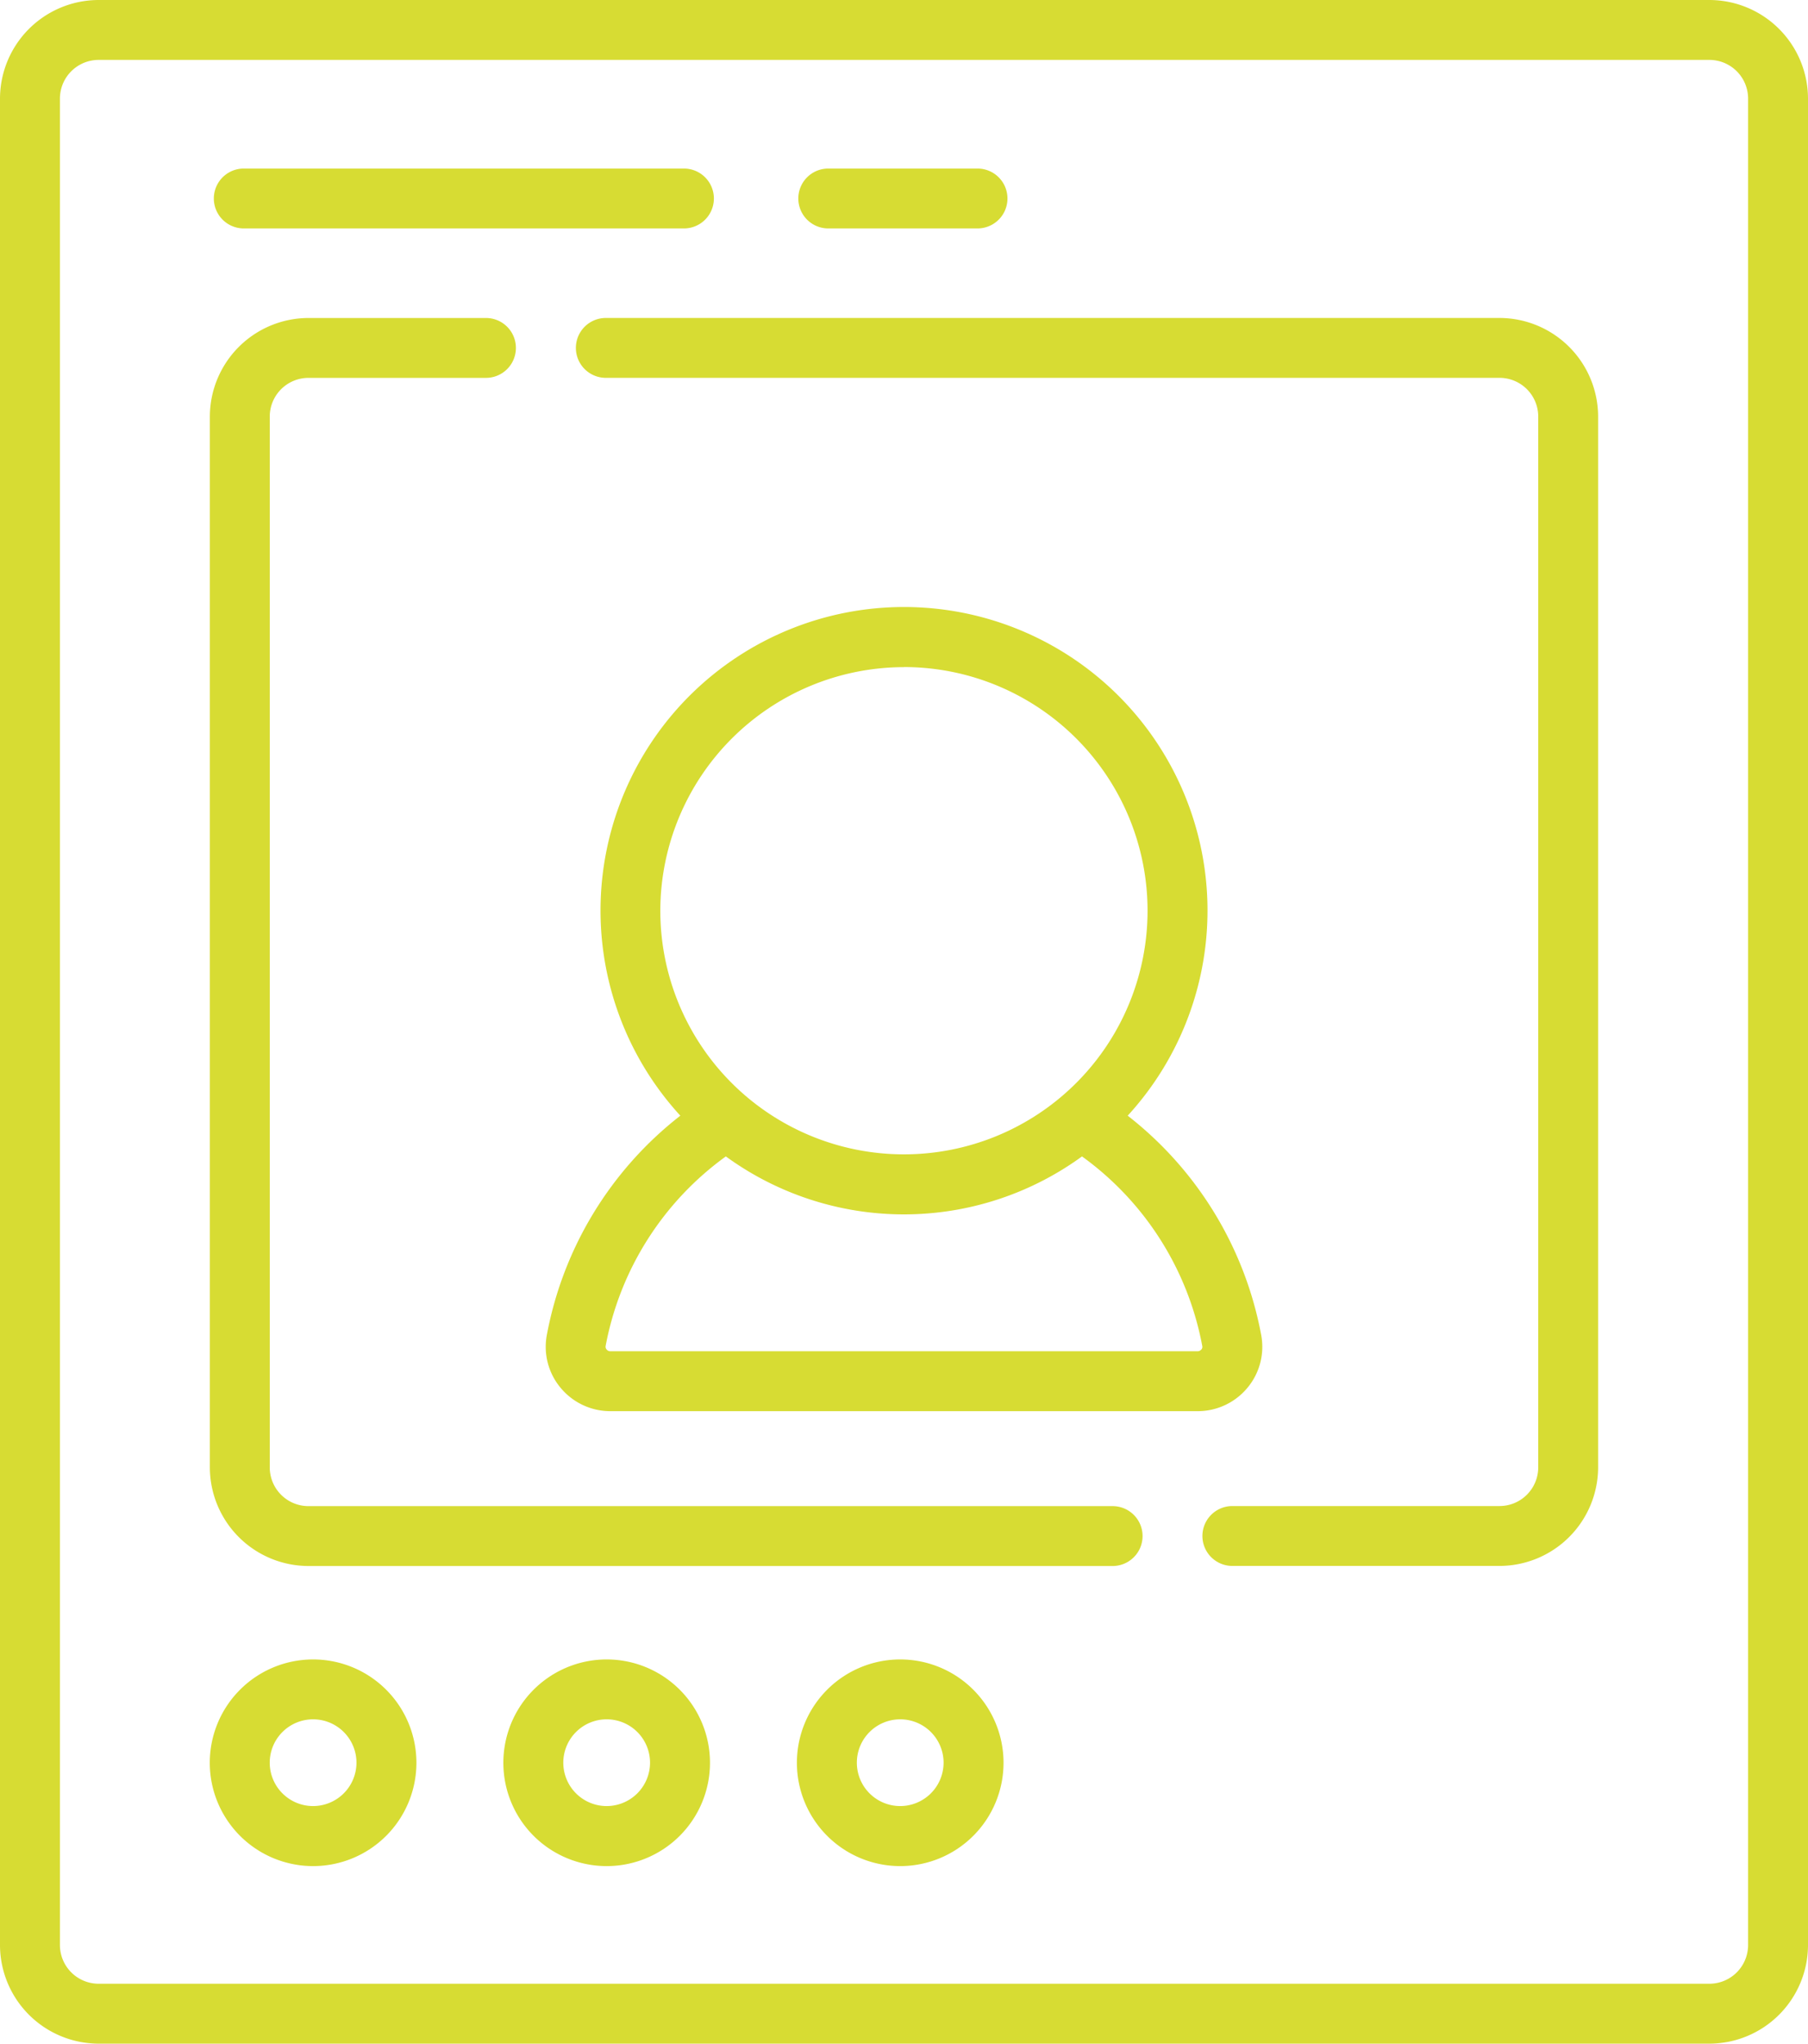 <svg xmlns="http://www.w3.org/2000/svg" width="69.999" height="79.113" viewBox="0 0 69.999 79.113">
  <g id="social-network" transform="translate(-29.491)">
    <path id="Path_7720" data-name="Path 7720" d="M193.395,182.356a2.475,2.475,0,0,0,.532-2.041,14.016,14.016,0,0,0-5.169-8.492,11.75,11.75,0,1,0-17.32,0,14.019,14.019,0,0,0-5.169,8.492,2.475,2.475,0,0,0,.532,2.041,2.5,2.5,0,0,0,1.929.906h22.737A2.5,2.5,0,0,0,193.395,182.356Zm-13.3-27.9a9.432,9.432,0,1,1-9.432,9.432A9.443,9.443,0,0,1,180.1,154.459Zm11.514,26.417a.184.184,0,0,1-.145.069H168.729a.184.184,0,0,1-.146-.069.158.158,0,0,1-.037-.135A11.707,11.707,0,0,1,173.2,173.4a11.713,11.713,0,0,0,13.789,0,11.7,11.7,0,0,1,4.657,7.343A.158.158,0,0,1,191.612,180.875Z" transform="translate(-115.607 -128.633)" fill="#d7dc33"/>
    <path id="Path_7721" data-name="Path 7721" d="M95.671,0H33.311a3.824,3.824,0,0,0-3.82,3.819V75.294a3.824,3.824,0,0,0,3.82,3.82h62.36a3.824,3.824,0,0,0,3.819-3.819V3.819A3.824,3.824,0,0,0,95.671,0Zm1.5,75.294a1.5,1.5,0,0,1-1.5,1.5H33.311a1.5,1.5,0,0,1-1.5-1.5V3.819a1.5,1.5,0,0,1,1.5-1.5h62.36a1.5,1.5,0,0,1,1.5,1.5V75.294Z" transform="translate(0)" fill="#d7dc33"/>
    <path id="Path_7722" data-name="Path 7722" d="M117.025,125.658H85.892a1.5,1.5,0,0,1-1.5-1.5V83.481a1.5,1.5,0,0,1,1.5-1.5h6.871a1.159,1.159,0,1,0,0-2.318H85.892a3.824,3.824,0,0,0-3.819,3.819v40.675a3.824,3.824,0,0,0,3.819,3.819h31.133a1.159,1.159,0,0,0,0-2.318Z" transform="translate(-44.457 -67.353)" fill="#d7dc33"/>
    <path id="Path_7723" data-name="Path 7723" d="M209.524,79.662h-34.6a1.159,1.159,0,1,0,0,2.318h34.6a1.5,1.5,0,0,1,1.5,1.5v40.675a1.5,1.5,0,0,1-1.5,1.5H199.181a1.159,1.159,0,1,0,0,2.318h10.342a3.824,3.824,0,0,0,3.819-3.819V83.481A3.824,3.824,0,0,0,209.524,79.662Z" transform="translate(-121.978 -67.353)" fill="#d7dc33"/>
    <path id="Path_7724" data-name="Path 7724" d="M86.07,415.742a4,4,0,1,0,4,4A4,4,0,0,0,86.07,415.742Zm0,5.676a1.679,1.679,0,1,1,1.679-1.679A1.681,1.681,0,0,1,86.07,421.418Z" transform="translate(-44.457 -351.502)" fill="#d7dc33"/>
    <path id="Path_7725" data-name="Path 7725" d="M159.626,415.742a4,4,0,1,0,4,4A4,4,0,0,0,159.626,415.742Zm0,5.676a1.679,1.679,0,1,1,1.679-1.679A1.681,1.681,0,0,1,159.626,421.418Z" transform="translate(-106.647 -351.502)" fill="#d7dc33"/>
    <path id="Path_7726" data-name="Path 7726" d="M233.181,415.742a4,4,0,1,0,4,4A4,4,0,0,0,233.181,415.742Zm0,5.676a1.679,1.679,0,1,1,1.679-1.679A1.681,1.681,0,0,1,233.181,421.418Z" transform="translate(-168.837 -351.502)" fill="#d7dc33"/>
    <path id="Path_7727" data-name="Path 7727" d="M84.232,44.547h17.042a1.159,1.159,0,1,0,0-2.318H84.232a1.159,1.159,0,1,0,0,2.318Z" transform="translate(-45.303 -35.704)" fill="#d7dc33"/>
    <path id="Path_7728" data-name="Path 7728" d="M230.679,44.547h5.779a1.159,1.159,0,1,0,0-2.318h-5.779a1.159,1.159,0,0,0,0,2.318Z" transform="translate(-169.121 -35.704)" fill="#d7dc33"/>
  </g>
</svg>
